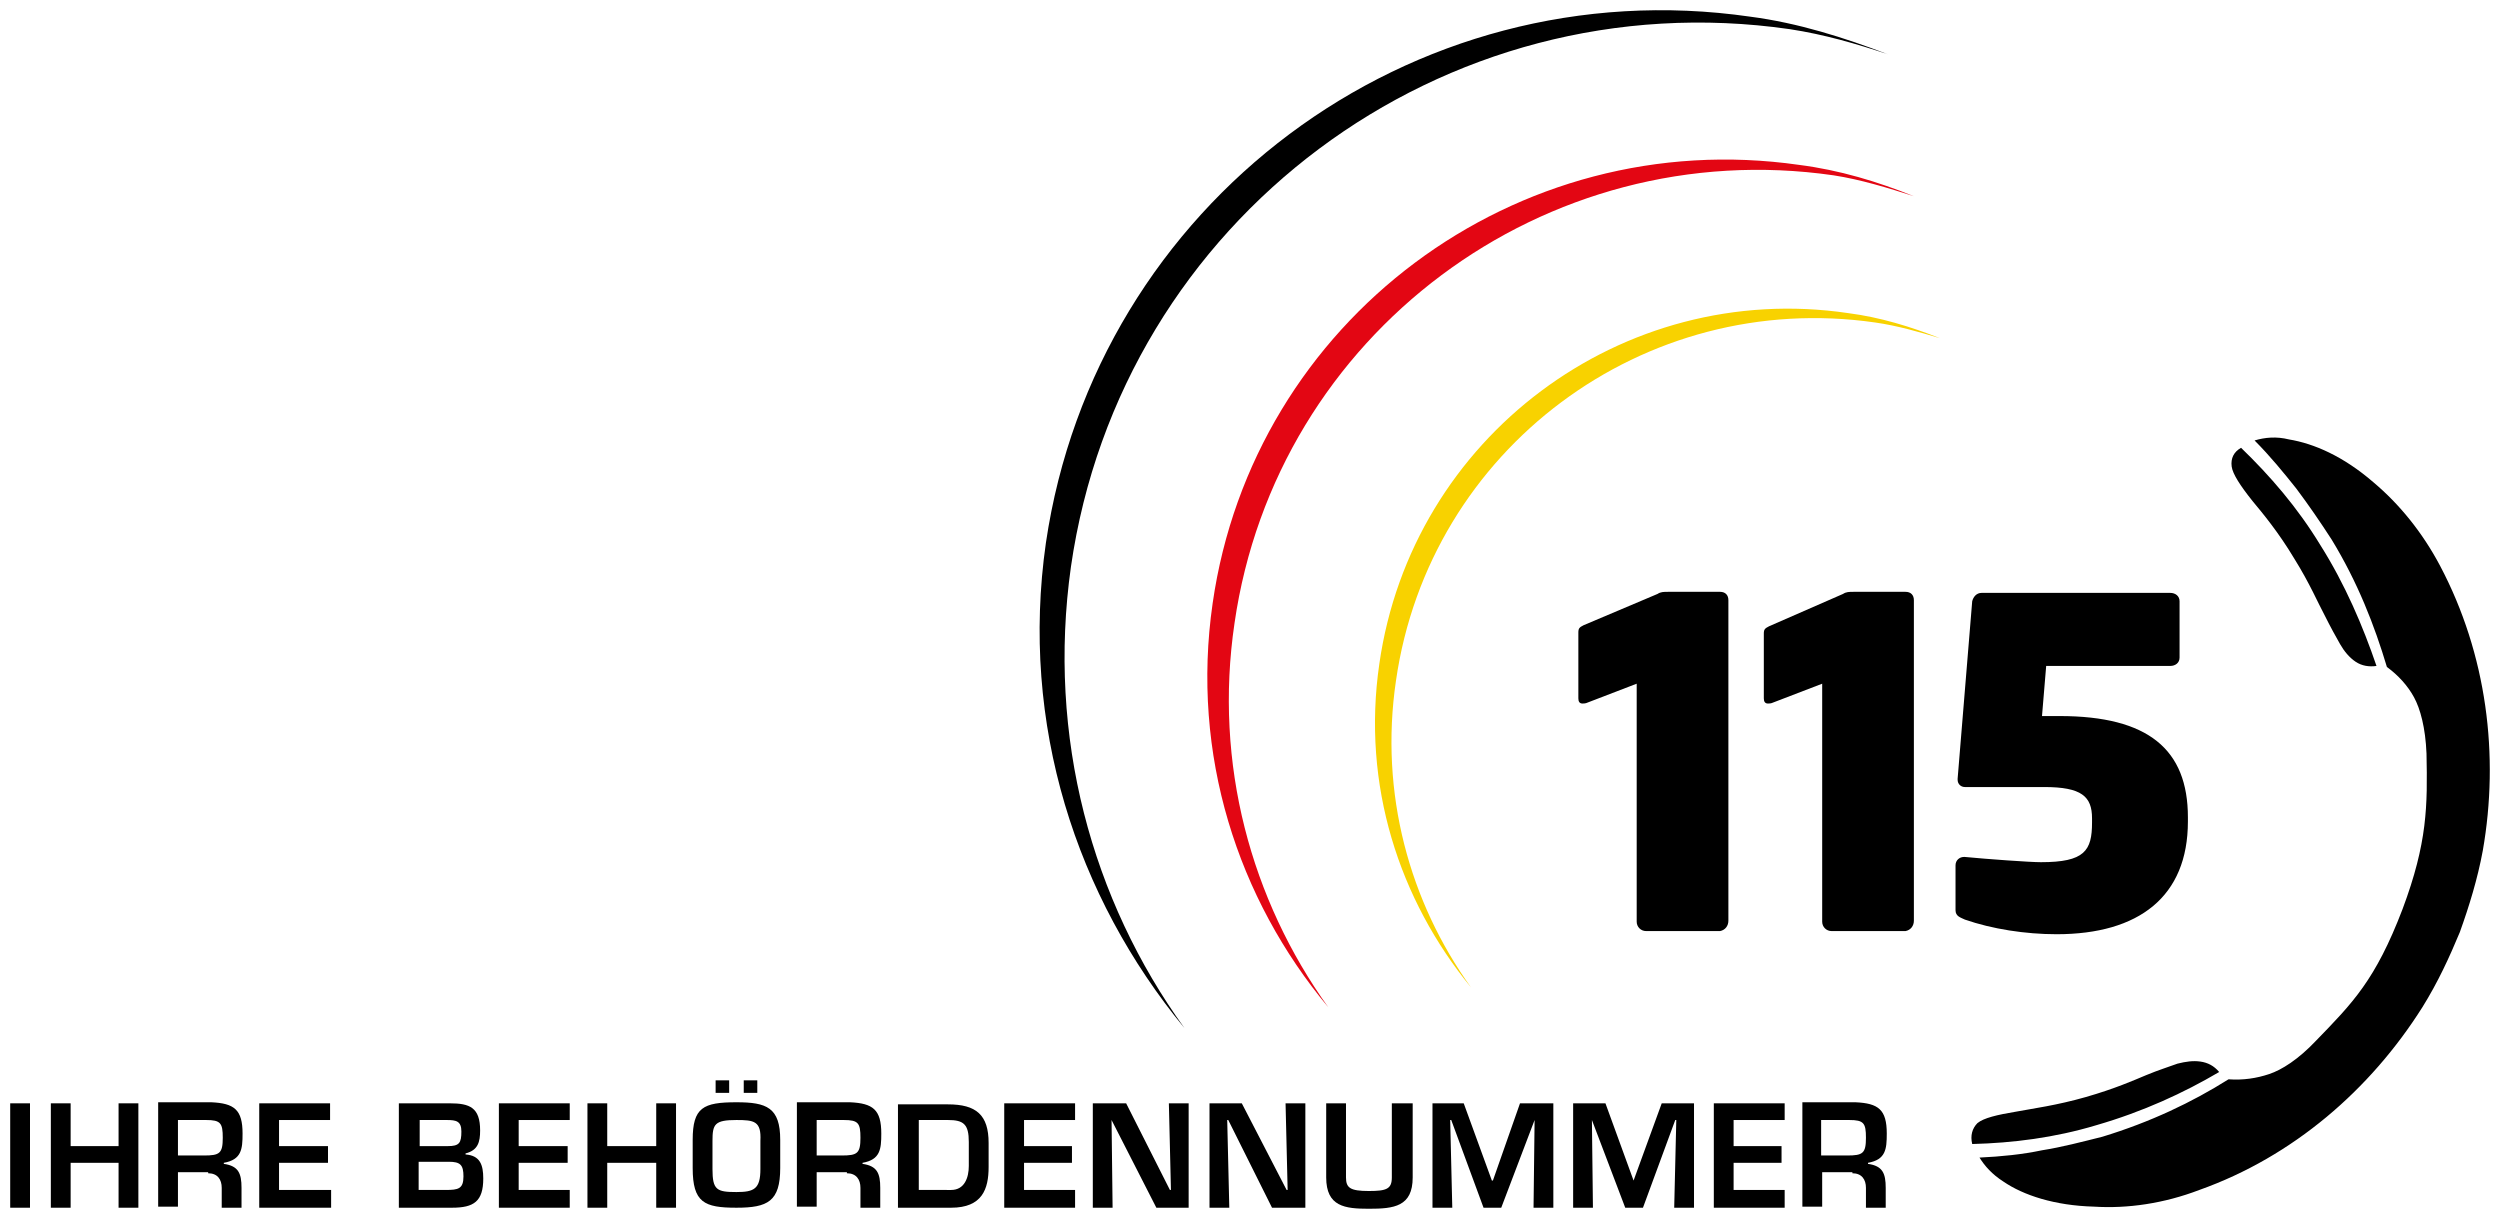 <svg width="161" height="79" viewBox="0 0 161 79" fill="none" xmlns="http://www.w3.org/2000/svg">
<g id="Logo-Behoerdennummer 1">
<path id="Vector" d="M1.932 71.054H0.657V77.777H1.932V71.054Z" fill="black"/>
<path id="Vector_2" d="M8.911 71.054H7.636V73.81H4.549V71.054H3.274V77.777H4.549V74.885H7.636V77.777H8.911V71.054Z" fill="black"/>
<path id="Vector_3" d="M11.46 74.415V72.129H13.272C14.212 72.129 14.346 72.33 14.346 73.272C14.346 74.279 14.145 74.414 13.138 74.414H11.46V74.415ZM13.406 75.558C14.01 75.558 14.279 75.96 14.279 76.499V77.776H15.554V76.499C15.554 75.558 15.353 75.087 14.413 74.953V74.885C15.554 74.683 15.621 74.01 15.621 73.003C15.621 71.457 15.084 71.053 13.607 70.986H10.186V77.708H11.46V75.49H13.406V75.558Z" fill="black"/>
<path id="Vector_4" d="M17.97 72.129H21.257V71.054H16.695V77.777H21.324V76.633H17.97V74.885H21.123V73.81H17.97V72.129Z" fill="black"/>
<path id="Vector_5" d="M26.961 72.129H28.773C29.376 72.129 29.713 72.197 29.713 72.868C29.713 73.608 29.579 73.81 28.84 73.81H27.028V72.129H26.961ZM29.108 77.777C30.518 77.777 31.122 77.373 31.122 75.894C31.122 75.021 30.92 74.415 29.981 74.348V74.28C30.786 74.078 30.92 73.541 30.92 72.801C30.92 71.323 30.249 71.054 28.974 71.054H25.686V77.777H29.108ZM26.961 74.818H28.907C29.646 74.818 29.847 75.02 29.847 75.759C29.847 76.566 29.512 76.633 28.706 76.633H26.961V74.818Z" fill="black"/>
<path id="Vector_6" d="M33.403 72.129H36.691V71.054H32.128V77.777H36.691V76.633H33.403V74.885H36.557V73.81H33.403V72.129Z" fill="black"/>
<path id="Vector_7" d="M43.536 71.054H42.261V73.81H39.106V71.054H37.832V77.777H39.106V74.885H42.261V77.777H43.536V71.054Z" fill="black"/>
<path id="Vector_8" d="M47.897 69.575V70.382H48.77V69.575H47.897ZM46.086 69.575V70.382H46.958V69.575H46.086ZM47.427 72.129C48.568 72.129 49.038 72.197 48.97 73.473V75.289C48.97 76.566 48.568 76.768 47.427 76.768C46.153 76.768 45.884 76.633 45.884 75.289V73.473C45.884 72.398 46.019 72.129 47.427 72.129ZM47.427 70.986C45.28 70.986 44.609 71.323 44.609 73.407V75.222C44.609 77.44 45.347 77.777 47.427 77.777C49.44 77.777 50.246 77.373 50.246 75.222V73.407C50.246 71.323 49.373 70.986 47.427 70.986Z" fill="black"/>
<path id="Vector_9" d="M52.594 74.415V72.129H54.339C55.279 72.129 55.413 72.33 55.413 73.272C55.413 74.279 55.212 74.414 54.205 74.414H52.594V74.415ZM54.54 75.558C55.144 75.558 55.413 75.96 55.413 76.499V77.776H56.688V76.499C56.688 75.558 56.487 75.087 55.547 74.953V74.885C56.688 74.683 56.755 74.01 56.755 73.003C56.755 71.457 56.218 71.053 54.742 70.986H51.32V77.708H52.594V75.49H54.54V75.558Z" fill="black"/>
<path id="Vector_10" d="M59.17 76.633V72.129H61.049C62.056 72.129 62.391 72.398 62.391 73.541V75.088C62.391 75.827 62.123 76.634 61.251 76.634L59.17 76.633ZM57.829 77.777H61.251C63.264 77.777 63.667 76.566 63.667 75.155V73.609C63.667 71.793 62.862 71.121 61.05 71.121H57.829V77.777Z" fill="black"/>
<path id="Vector_11" d="M65.948 72.129H69.235V71.054H64.673V77.777H69.235V76.633H65.948V74.885H69.034V73.81H65.948V72.129Z" fill="black"/>
<path id="Vector_12" d="M75.409 76.633H75.342L72.524 71.054H70.377V77.777H71.651L71.584 72.129L74.469 77.777H76.549V71.054H75.275L75.409 76.633Z" fill="black"/>
<path id="Vector_13" d="M82.924 76.633H82.857L79.972 71.054H77.892V77.777H79.167L79.033 72.129H79.1L81.918 77.777H84.065V71.054H82.79L82.924 76.633Z" fill="black"/>
<path id="Vector_14" d="M89.634 71.054V75.827C89.634 76.566 89.299 76.701 88.158 76.701C86.95 76.701 86.682 76.499 86.682 75.827V71.054H85.407V75.827C85.407 77.708 86.615 77.844 88.159 77.844C89.769 77.844 90.977 77.708 90.977 75.827V71.054H89.634Z" fill="black"/>
<path id="Vector_15" d="M98.828 72.129L98.76 77.777H100.035V71.054H97.888L96.143 76.028H96.076L94.264 71.054H92.252V77.777H93.527L93.392 72.129H93.46L95.54 77.777H96.68L98.828 72.129Z" fill="black"/>
<path id="Vector_16" d="M107.886 72.129H107.953L107.819 77.777H109.094V71.054H107.015L105.202 76.028L103.391 71.054H101.31V77.777H102.585L102.519 72.129L104.665 77.777H105.807L107.886 72.129Z" fill="black"/>
<path id="Vector_17" d="M111.644 72.129H114.932V71.054H110.37V77.777H114.932V76.633H111.644V74.885H114.731V73.81H111.644V72.129Z" fill="black"/>
<path id="Vector_18" d="M117.281 74.415V72.129H119.093C120.032 72.129 120.167 72.33 120.167 73.272C120.167 74.279 119.964 74.414 118.959 74.414H117.281V74.415ZM119.294 75.558C119.898 75.558 120.167 75.96 120.167 76.499V77.776H121.44V76.499C121.44 75.558 121.239 75.087 120.299 74.953V74.885C121.44 74.683 121.508 74.01 121.508 73.003C121.508 71.457 120.972 71.053 119.495 70.986H116.073V77.708H117.348V75.49H119.294V75.558Z" fill="black"/>
<path id="Vector_19" d="M111.308 59.29V38.651C111.308 38.316 111.107 38.114 110.772 38.114H107.417C107.148 38.114 106.947 38.114 106.746 38.249L101.982 40.265C101.714 40.4 101.646 40.468 101.646 40.736V44.971C101.646 45.173 101.714 45.308 101.914 45.308C101.982 45.308 102.115 45.308 102.251 45.241L105.403 44.03V59.357C105.403 59.693 105.671 59.961 106.008 59.961H110.772C111.107 59.895 111.308 59.625 111.308 59.29Z" fill="black"/>
<path id="Vector_20" d="M123.254 59.29V38.651C123.254 38.316 123.051 38.114 122.717 38.114H119.362C119.094 38.114 118.892 38.114 118.691 38.249L113.927 40.332C113.659 40.468 113.59 40.535 113.59 40.803V44.971C113.59 45.173 113.659 45.308 113.859 45.308C113.927 45.308 114.06 45.308 114.195 45.241L117.349 44.03V59.357C117.349 59.693 117.617 59.961 117.953 59.961H122.718C123.051 59.895 123.254 59.625 123.254 59.29Z" fill="black"/>
<path id="Vector_21" d="M140.901 52.903V52.635C140.901 48.264 138.351 46.114 132.646 46.114H131.505L131.774 42.887H139.76C140.096 42.887 140.364 42.686 140.364 42.35V38.72C140.364 38.383 140.096 38.182 139.76 38.182H127.614C127.278 38.182 127.078 38.451 127.01 38.72L126.071 50.147C126.071 50.147 126.071 50.147 126.071 50.215C126.071 50.484 126.272 50.685 126.54 50.685H131.641C134.056 50.685 134.727 51.29 134.727 52.702V52.97C134.727 54.786 134.256 55.525 131.438 55.525C130.7 55.525 127.949 55.324 126.54 55.188C126.54 55.188 126.54 55.188 126.472 55.188C126.204 55.188 125.936 55.391 125.936 55.727V58.617C125.936 59.021 126.272 59.088 126.54 59.222C128.285 59.828 130.432 60.164 132.445 60.164C137.746 60.164 140.901 57.743 140.901 52.903Z" fill="black"/>
<path id="Vector_22" d="M124.931 21.779C123.051 21.039 121.105 20.435 119.026 20.165C104.465 18.014 90.91 28.165 88.829 42.753C87.689 50.551 90.105 57.945 94.734 63.592C90.776 58.079 88.829 51.089 89.902 43.828C92.051 28.904 105.874 18.619 120.77 20.77C122.18 20.972 123.587 21.375 124.931 21.779Z" fill="#F8D200"/>
<path id="Vector_23" d="M123.254 12.636C120.904 11.694 118.489 10.955 115.872 10.62C97.621 7.997 80.71 20.635 78.094 38.853C76.685 48.601 79.704 57.877 85.542 64.869C80.577 57.944 78.161 49.206 79.503 40.131C82.188 21.51 99.499 8.602 118.087 11.292C119.831 11.561 121.575 12.098 123.254 12.636Z" fill="#E30613"/>
<path id="Vector_24" d="M121.575 3.494C118.758 2.418 115.804 1.477 112.718 1.074C90.843 -2.086 70.579 13.106 67.357 34.954C65.68 46.651 69.303 57.742 76.282 66.213C70.31 57.944 67.424 47.458 68.968 36.5C72.189 14.115 92.923 -1.347 115.268 1.879C117.481 2.217 119.562 2.822 121.575 3.494Z" fill="black"/>
<path id="Vector_25" d="M153.046 42.887C152.576 42.955 152.107 42.887 151.704 42.618C151.303 42.35 150.966 41.946 150.698 41.476C150.43 41.006 150.094 40.401 149.691 39.594C149.289 38.855 148.752 37.578 147.745 35.963C146.739 34.283 145.733 33.073 145.062 32.266C144.256 31.258 143.786 30.518 143.72 30.048C143.652 29.511 143.853 29.107 144.324 28.838C146.202 30.653 147.948 32.67 149.422 35.09C151.034 37.644 152.174 40.332 153.046 42.887ZM134.996 72.465C132.311 73.272 129.627 73.608 127.011 73.675C126.877 73.138 127.011 72.667 127.346 72.33C127.749 71.995 128.622 71.793 129.828 71.592C130.902 71.39 132.446 71.188 134.325 70.65C136.203 70.112 137.411 69.574 138.216 69.238C139.022 68.902 139.693 68.7 140.23 68.499C140.766 68.365 141.237 68.297 141.706 68.365C142.175 68.432 142.578 68.633 142.915 69.037C140.632 70.381 138.014 71.592 134.996 72.465ZM152.845 31.056C154.522 32.467 155.999 34.282 157.139 36.433C160.159 42.148 160.964 48.668 159.891 54.785C159.555 56.6 159.018 58.348 158.414 60.029C157.744 61.641 157.005 63.255 155.999 64.87C152.644 70.18 147.679 74.482 141.639 76.633C139.356 77.507 137.009 77.844 134.861 77.708C132.311 77.641 130.3 76.97 129.023 76.096C128.286 75.625 127.815 75.088 127.48 74.548C128.89 74.481 130.232 74.347 131.505 74.078C132.781 73.877 134.056 73.541 135.398 73.205C138.484 72.263 141.169 70.986 143.517 69.507C144.456 69.575 145.329 69.44 146.133 69.171C146.939 68.903 148.012 68.23 149.153 67.02C151.502 64.6 152.979 63.12 154.723 58.55C156.334 54.247 156.334 51.895 156.267 48.534C156.2 46.853 155.864 45.642 155.462 44.903C155.059 44.164 154.454 43.491 153.717 42.954C152.912 40.264 151.839 37.508 150.161 34.752C149.422 33.609 148.684 32.533 147.879 31.459C147.074 30.45 146.202 29.375 145.194 28.366C145.865 28.165 146.604 28.098 147.41 28.299C149.02 28.568 150.898 29.375 152.845 31.056Z" fill="black"/>
</g>
</svg>

